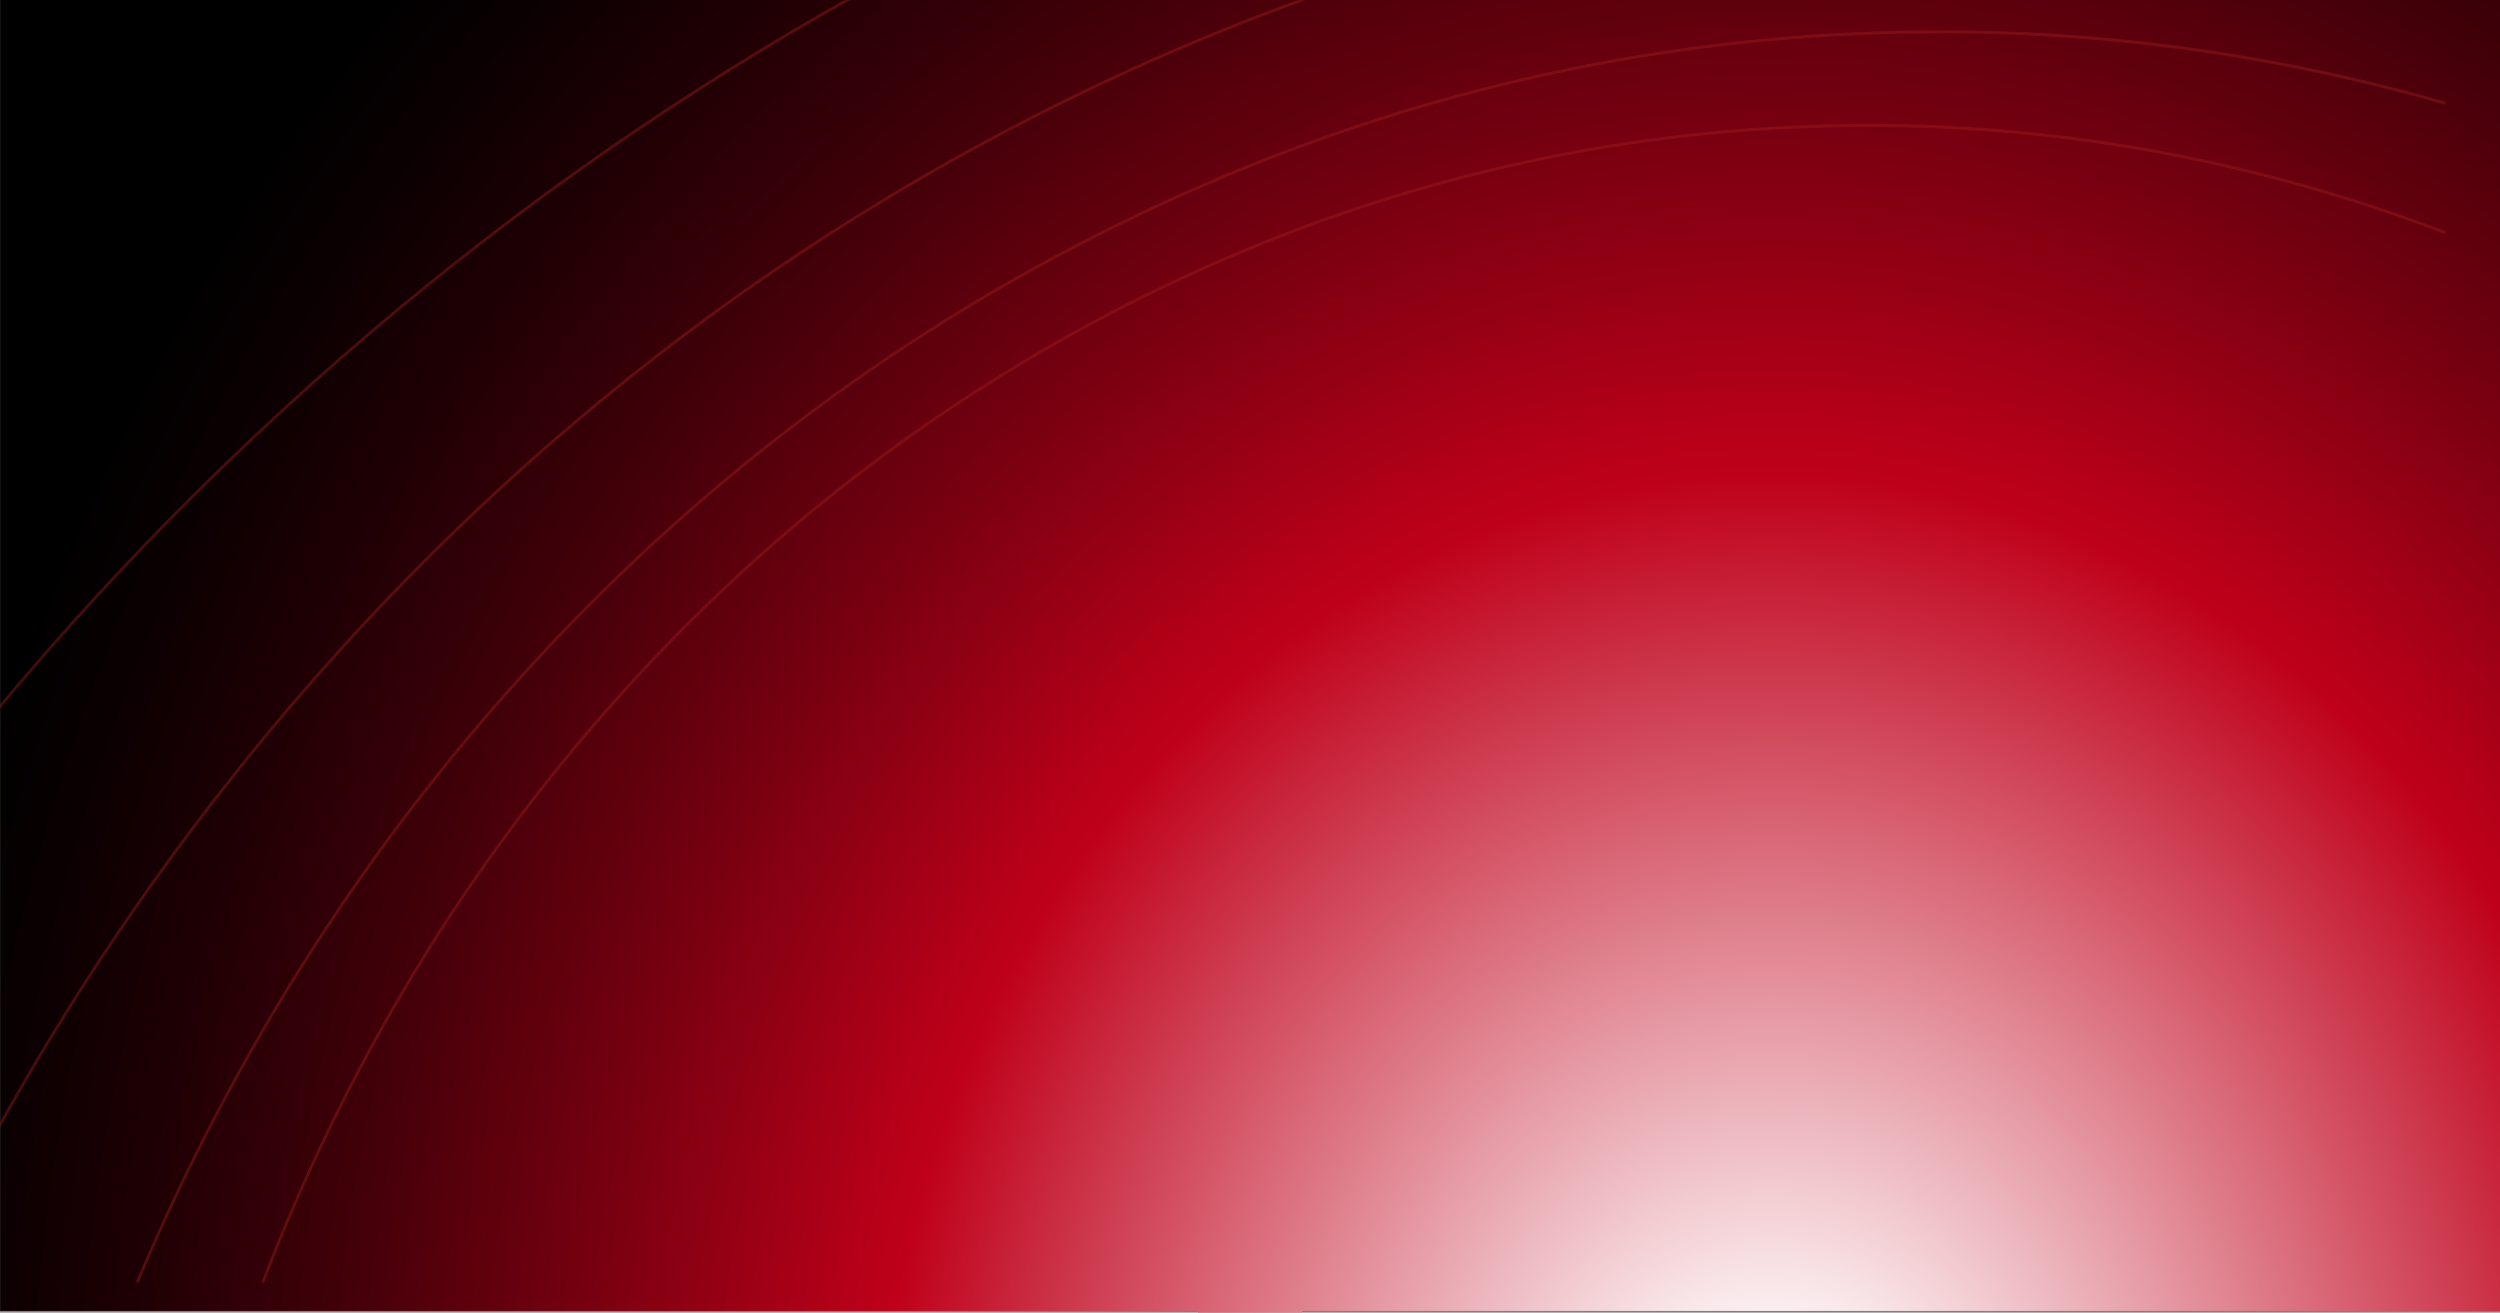 <svg width="2116" height="1111" viewBox="0 0 2116 1111" fill="none" xmlns="http://www.w3.org/2000/svg">
<rect x="0" y="0" width="2116" height="1111" fill="#808080" stroke="none"/>
<path d="M2116 0V1109.57H1102.14C1102.14 1137.66 1082.4 1160.42 1058.06 1160.42C1033.71 1160.42 1013.98 1137.66 1013.98 1109.57H0.109V0H2116Z" fill="url(#paint0_radial_1655_13326)"/>
<mask id="mask0_1655_13326" style="mask-type:luminance" maskUnits="userSpaceOnUse" x="0" y="0" width="2070" height="1086">
<path d="M2069.79 0H0.109V1085.45H2069.79V0Z" fill="white"/>
</mask>
<g mask="url(#mask0_1655_13326)">
<g style="mix-blend-mode:screen" opacity="0.4">
<path d="M2093.86 207.747C1908.02 132.969 1714.16 99.704 1517.69 108.888C1327.91 117.758 1143.68 165.645 970.122 251.221C796.56 336.796 642.411 455.746 511.959 604.765C376.9 759.048 273.287 938.965 203.997 1139.55L201.781 1138.66C271.181 937.774 374.959 757.549 510.237 603.019C640.898 453.759 795.299 334.617 969.135 248.91C1142.98 163.197 1327.5 115.233 1517.58 106.352C1714.38 97.157 1908.55 130.465 2094.69 205.37L2093.86 207.758V207.747Z" fill="#A31F1F"/>
<path d="M2226.09 142.553C2014.24 57.306 1793.26 19.393 1569.29 29.861C1352.96 39.972 1142.94 94.556 945.097 192.109C747.247 289.656 571.53 425.254 422.822 595.126C268.86 770.998 150.746 976.099 71.766 1204.74L69.551 1203.85C148.646 974.88 266.924 769.499 421.105 593.38C570.022 423.267 745.986 287.482 944.115 189.798C1142.25 92.108 1352.55 37.447 1569.18 27.319C1793.47 16.835 2014.76 54.809 2226.91 140.17L2226.09 142.564V142.553Z" fill="#A31F1F"/>
<path d="M2460.78 26.836C2202.78 -76.98 1933.65 -123.16 1660.88 -110.408C1397.4 -98.096 1141.64 -31.612 900.684 87.189C659.73 205.996 445.725 371.131 264.617 578.016C77.115 792.208 -66.735 1042 -162.929 1320.45L-165.139 1319.56C-68.835 1040.8 75.179 790.709 262.9 576.265C444.216 369.144 658.469 203.811 899.703 84.873C1140.94 -34.066 1397 -100.627 1660.77 -112.955C1933.86 -125.717 2203.3 -79.488 2461.6 24.449L2460.78 26.836H2460.78Z" fill="#A31F1F"/>
<path d="M2794.76 -137.838C2471.07 -268.089 2133.43 -326.021 1791.21 -310.026C1626.74 -302.341 1461.97 -277.207 1301.51 -235.325C1142.56 -193.838 986.442 -135.565 837.486 -62.126C688.531 11.324 545.51 100.539 412.398 203.054C278.008 306.551 152.54 424.513 39.478 553.667C-195.762 822.387 -376.228 1135.78 -496.913 1485.12L-499.129 1484.23C-378.339 1134.57 -197.698 820.888 37.761 551.921C150.928 422.646 276.511 304.575 411.027 200.979C544.259 98.371 687.413 9.073 836.505 -64.437C985.597 -137.947 1141.86 -196.275 1300.95 -237.795C1461.57 -279.715 1626.49 -304.872 1791.11 -312.568C2133.65 -328.574 2471.61 -270.587 2795.59 -140.225L2794.76 -137.838Z" fill="#A31F1F"/>
</g>
</g>
<defs>
<radialGradient id="paint0_radial_1655_13326" cx="0" cy="0" r="1" gradientUnits="userSpaceOnUse" gradientTransform="translate(1502.29 1277.51) scale(2537.34 2920.69)">
<stop offset="0.04" stop-color="white"/>
<stop offset="0.3" stop-color="#BF001A"/>
<stop offset="0.31" stop-color="#B90019"/>
<stop offset="0.4" stop-color="#780010"/>
<stop offset="0.48" stop-color="#440009"/>
<stop offset="0.55" stop-color="#1F0004"/>
<stop offset="0.61" stop-color="#080001"/>
<stop offset="0.64"/>
</radialGradient>
</defs>
</svg>
